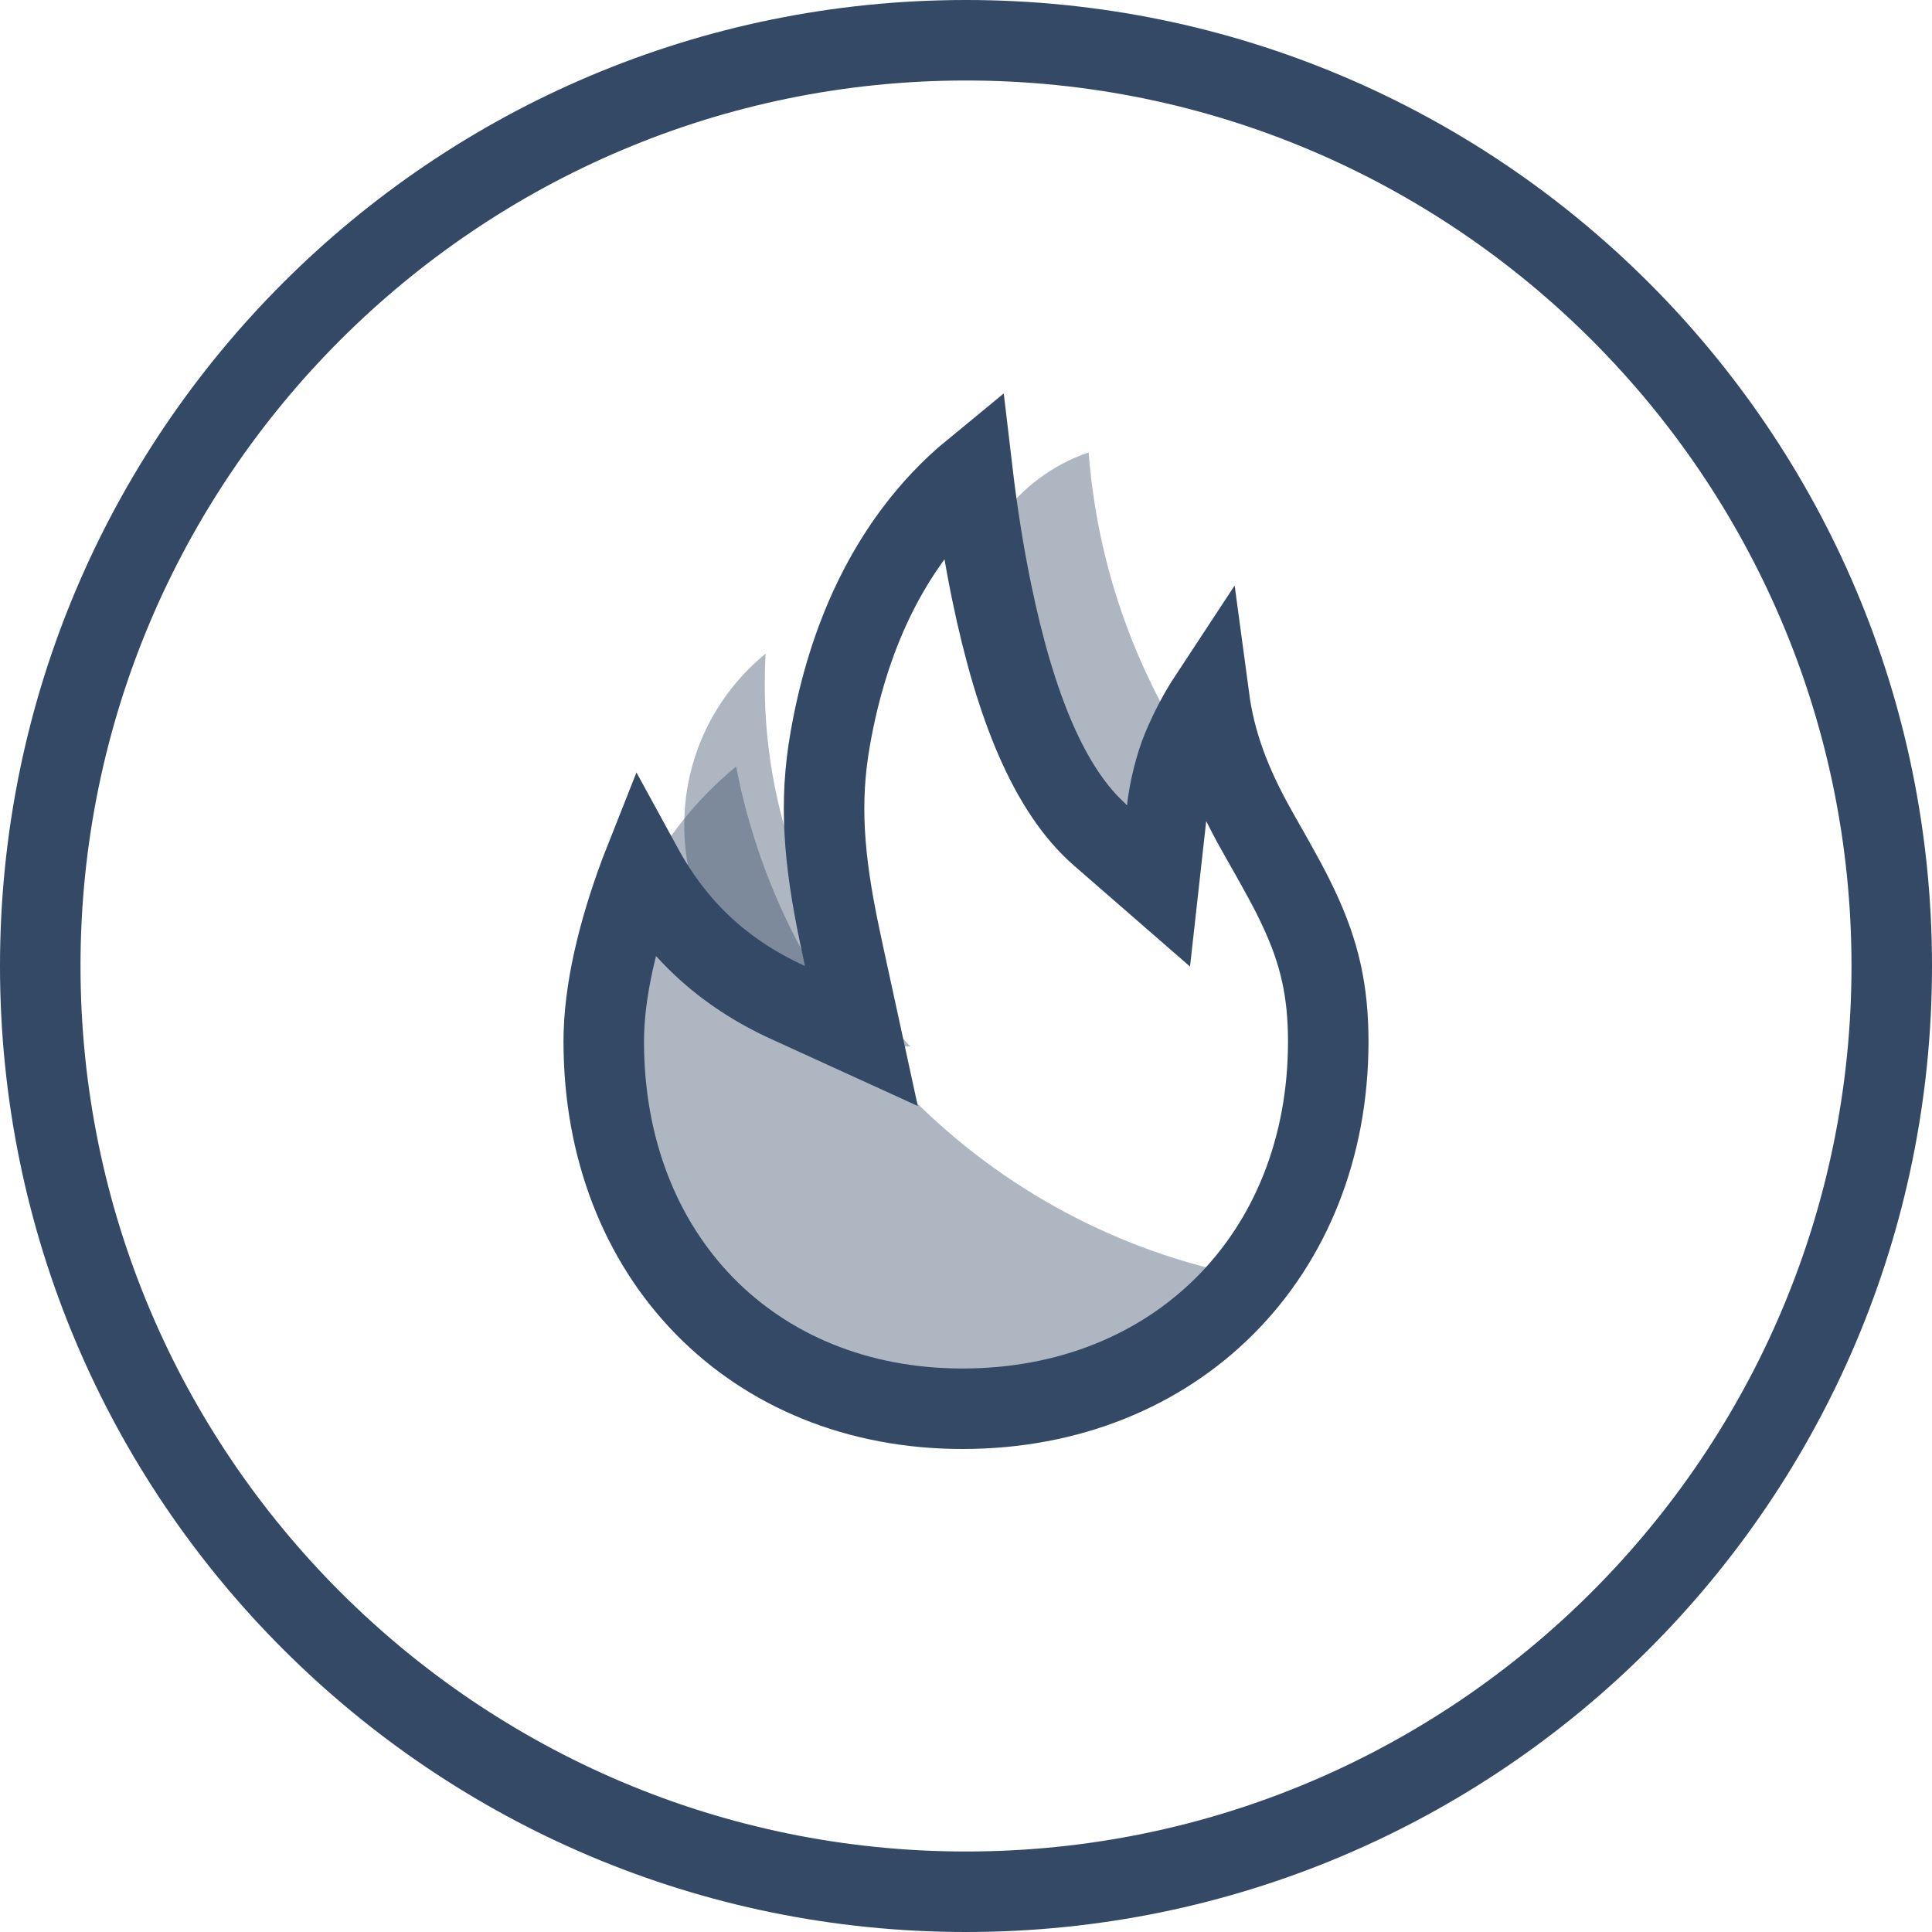 <?xml version="1.0" encoding="UTF-8"?>
<svg width="48px" height="48px" viewBox="0 0 48 48" version="1.1" xmlns="http://www.w3.org/2000/svg" xmlns:xlink="http://www.w3.org/1999/xlink">
    <!-- Generator: Sketch 53.2 (72643) - https://sketchapp.com -->
    <title>热门</title>
    <desc>Created with Sketch.</desc>
    <g id="热门" stroke="none" stroke-width="1" fill="none" fill-rule="evenodd">
        <g id="Group-2-Copy-3">
            <g id="Group" fill="#334966">
                <path d="M24,0 C10.745,0 0,10.745 0,24 C0,37.255 10.745,48 24,48 C37.255,48 48,37.255 48,24 C48,10.745 37.255,0 24,0 M24,2 C36.131,2 46,11.869 46,24 C46,36.131 36.131,46 24,46 C11.869,46 2,36.131 2,24 C2,11.869 11.869,2 24,2" id="Fill-1-Copy"></path>
                <path d="M18.289,19.044 C19.521,25.439 24.561,30.479 30.956,31.711 C29.306,33.719 26.802,35 24,35 C19.029,35 15,30.971 15,26 C15,23.198 16.281,20.694 18.289,19.044 Z" id="Combined-Shape" fill-opacity="0.4"></path>
                <path d="M27.047,11.24 C27.288,14.386 28.44,17.278 30.238,19.652 C29.703,19.876 29.116,20 28.5,20 C26.015,20 24,17.985 24,15.5 C24,13.523 25.275,11.844 27.047,11.24 Z" id="Combined-Shape-Copy" fill-opacity="0.4"></path>
                <path d="M19.022,16.239 C19.007,16.491 19,16.745 19,17 C19,20.492 20.377,23.663 22.618,25.999 C22.579,26 22.539,26 22.5,26 C19.462,26 17,23.538 17,20.5 C17,18.782 17.788,17.248 19.022,16.239 Z" id="Combined-Shape-Copy-2" fill-opacity="0.4"></path>
            </g>
            <path d="M30.039,17.331 C29.802,17.691 29.58,18.106 29.38,18.579 C29.206,18.991 29.049,19.617 28.994,20.111 L28.783,22.007 L27.343,20.754 C26.064,19.641 25.22,17.529 24.636,14.702 C24.434,13.721 24.277,12.709 24.159,11.708 C23.902,11.919 23.644,12.159 23.388,12.43 C22.066,13.833 21.078,15.777 20.626,18.362 C20.352,19.922 20.459,21.329 20.86,23.24 C20.892,23.396 20.919,23.518 20.977,23.788 L21.401,25.739 L19.585,24.91 C17.969,24.172 16.798,23.082 15.957,21.542 C15.94,21.585 15.924,21.627 15.908,21.67 C15.338,23.195 15,24.647 15,25.874 C15,31.215 18.689,35 23.912,35 C29.205,35 32.997,31.194 33,25.881 C33,24.605 32.778,23.66 32.274,22.583 C32.047,22.098 31.879,21.791 31.25,20.682 C30.555,19.458 30.187,18.435 30.039,17.331 Z" id="Path" stroke="#334966" stroke-width="2" fill-rule="nonzero"></path>
        </g>
    </g>
</svg>